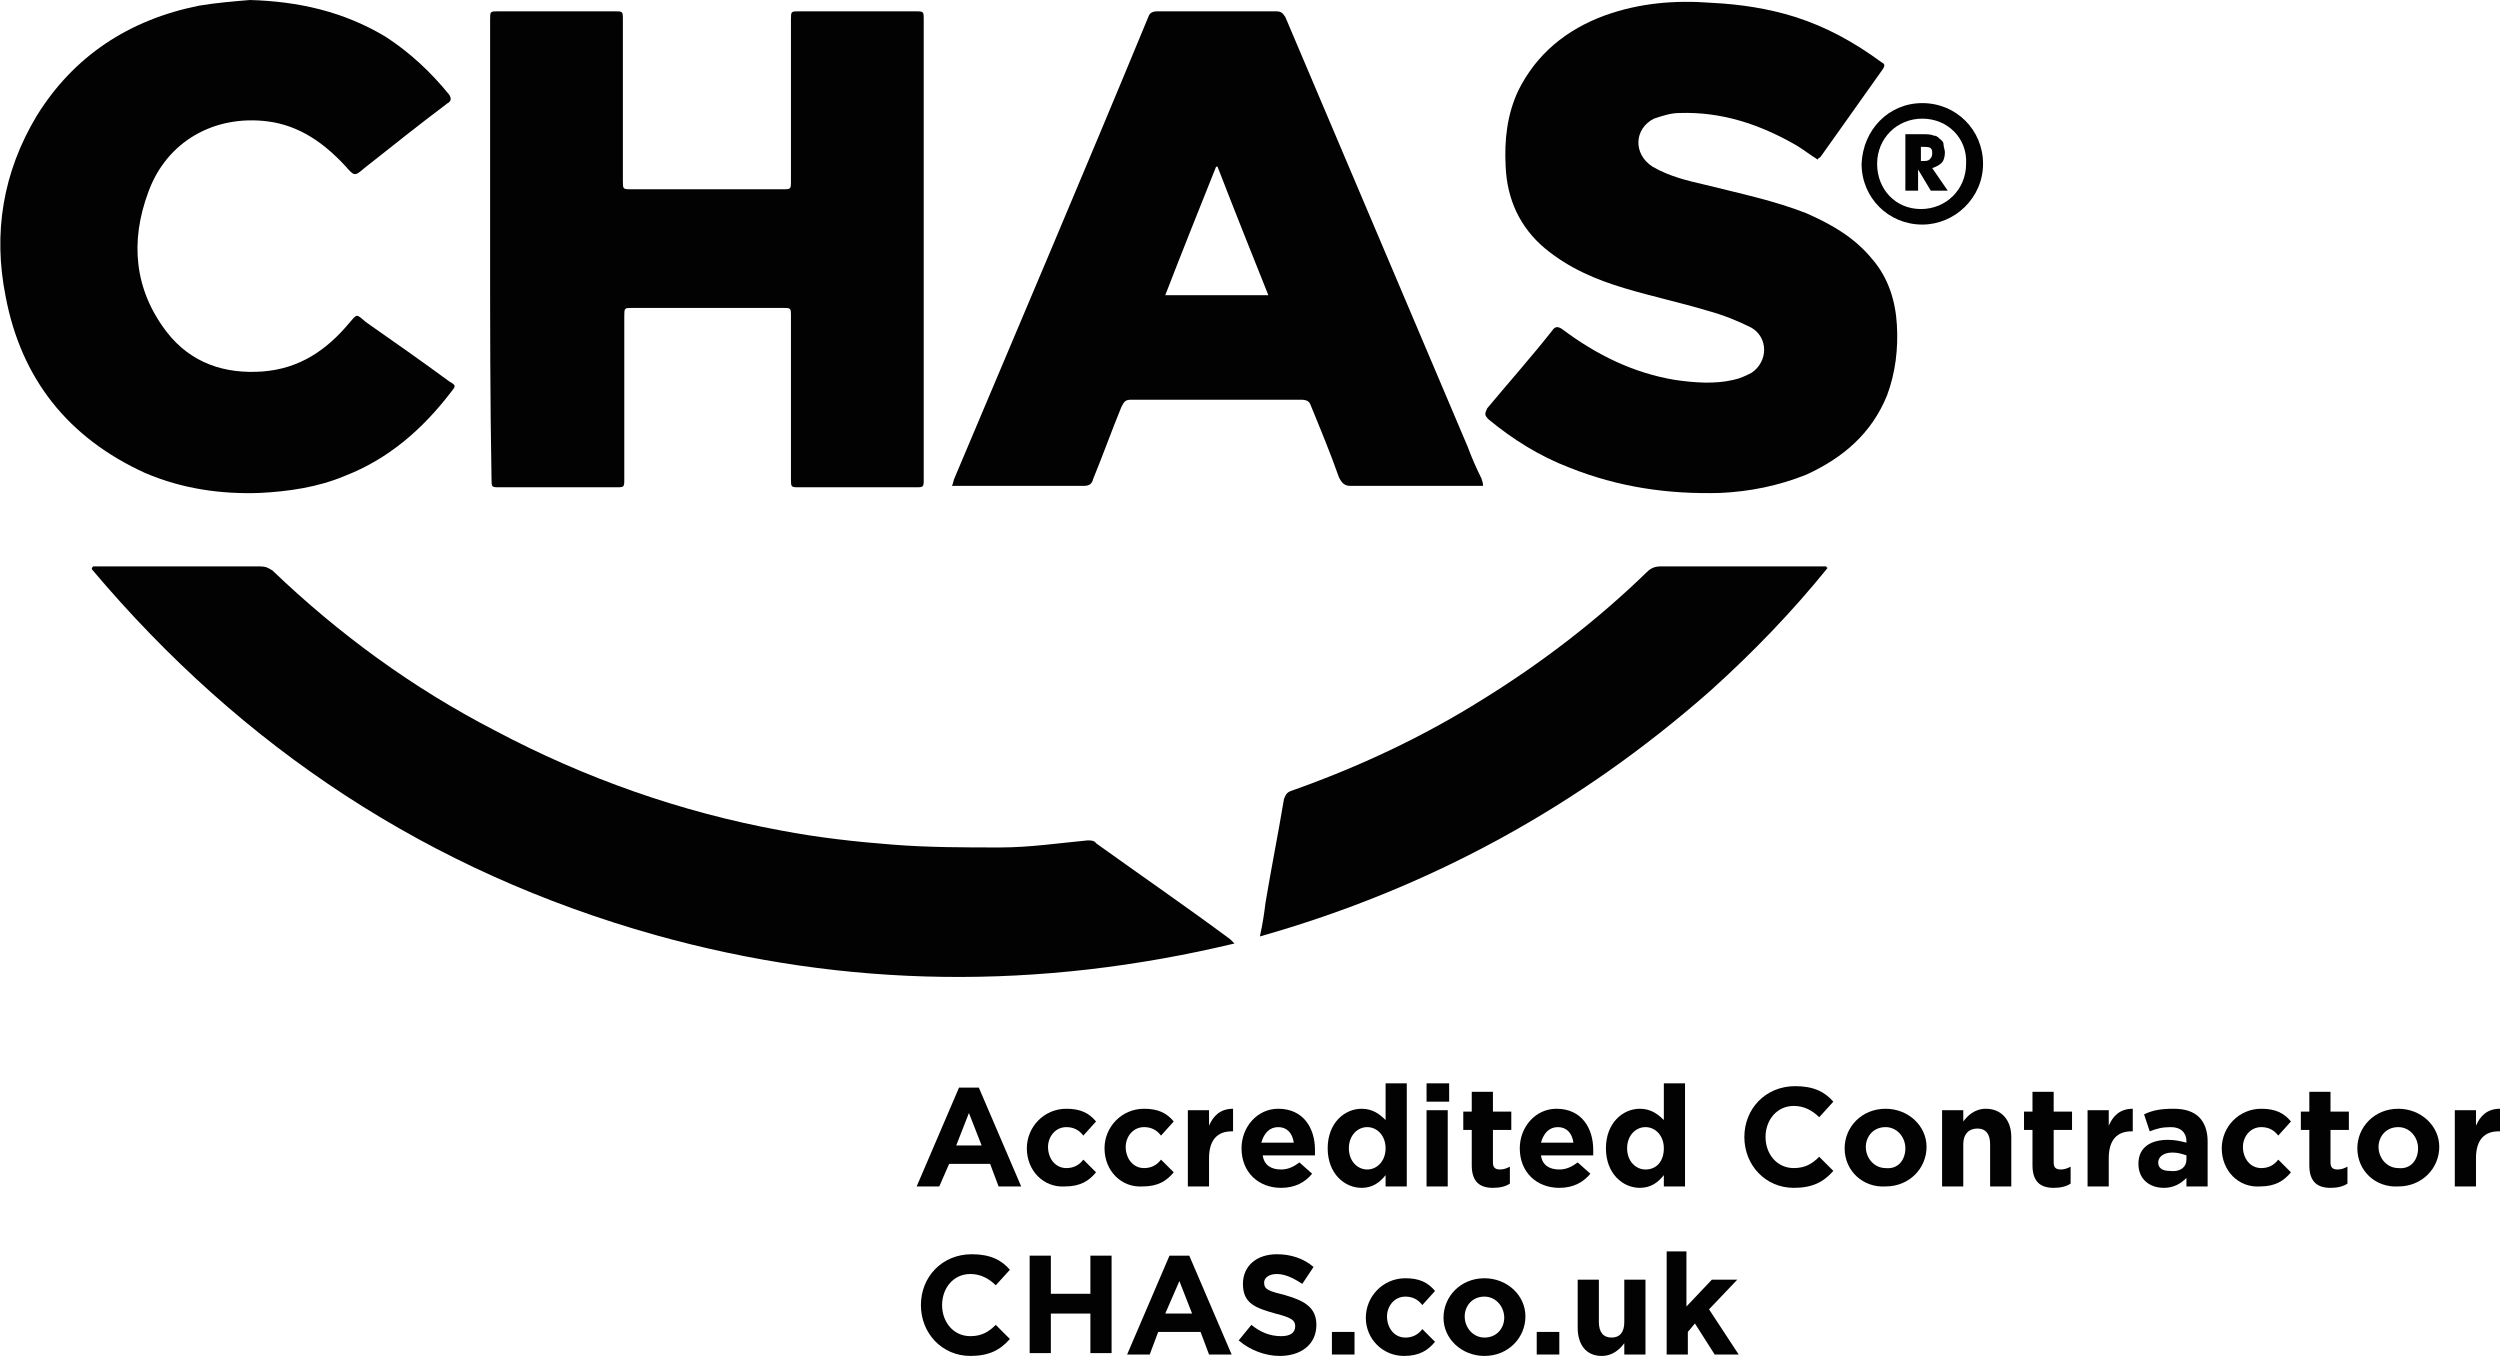 <?xml version="1.0" encoding="utf-8"?>
<!-- Generator: Adobe Illustrator 26.0.2, SVG Export Plug-In . SVG Version: 6.00 Build 0)  -->
<svg version="1.1" id="Layer_1" xmlns="http://www.w3.org/2000/svg" xmlns:xlink="http://www.w3.org/1999/xlink" x="0px" y="0px"
	 viewBox="0 0 177 96" style="enable-background:new 0 0 177 96;" xml:space="preserve">
<style type="text/css">
	.st0{fill:#020203;}
</style>
<g>
	<g>
		<path class="st0" d="M34.7,17.6c0-5.4,0-10.8,0-16.2c0-0.6,0-0.6,0.6-0.6c2.7,0,5.5,0,8.2,0c0.6,0,0.6,0,0.6,0.6
			c0,3.8,0,7.6,0,11.4c0,0.6,0,0.6,0.6,0.6c3.6,0,7.1,0,10.7,0c0.6,0,0.6,0,0.6-0.6c0-3.8,0-7.6,0-11.4c0-0.6,0-0.6,0.6-0.6
			c2.7,0,5.5,0,8.2,0c0.6,0,0.6,0,0.6,0.6c0,10.8,0,21.7,0,32.5c0,0.6,0,0.6-0.6,0.6c-2.7,0-5.5,0-8.2,0c-0.6,0-0.6,0-0.6-0.6
			c0-3.8,0-7.7,0-11.5c0-0.6,0-0.6-0.6-0.6c-3.5,0-7.1,0-10.6,0c-0.6,0-0.6,0-0.6,0.6c0,3.8,0,7.7,0,11.5c0,0.6,0,0.6-0.6,0.6
			c-2.7,0-5.5,0-8.2,0c-0.6,0-0.6,0-0.6-0.6C34.7,28.4,34.7,23,34.7,17.6z"/>
		<path class="st0" d="M6.6,40.1c0.2,0,0.3,0,0.5,0c3.8,0,7.5,0,11.3,0c0.4,0,0.6,0.1,0.9,0.3c4.7,4.5,9.9,8.3,15.7,11.3
			c6.4,3.4,13.2,5.8,20.3,7.1c2.6,0.5,5.3,0.8,7.9,1c2.5,0.2,5.1,0.2,7.6,0.2c2.1,0,4.1-0.3,6.2-0.5c0.2,0,0.5,0,0.6,0.2
			c3.2,2.3,6.4,4.5,9.5,6.8c0.1,0.1,0.2,0.2,0.3,0.3C73.6,70.1,60,70,46.4,66.2c-16-4.5-29.2-13.2-39.9-25.9
			C6.5,40.2,6.5,40.2,6.6,40.1z"/>
		<path class="st0" d="M105,34.4c-0.2,0-0.4,0-0.5,0c-3,0-5.9,0-8.9,0c-0.4,0-0.6-0.2-0.8-0.6c-0.6-1.7-1.3-3.4-2-5.1
			c-0.1-0.3-0.3-0.4-0.7-0.4c-4,0-8,0-12,0c-0.4,0-0.5,0.1-0.7,0.5c-0.7,1.7-1.3,3.4-2,5.1c-0.1,0.4-0.3,0.5-0.7,0.5
			c-2.9,0-5.8,0-8.7,0c-0.2,0-0.3,0-0.6,0c0.1-0.2,0.1-0.4,0.2-0.6c4.6-10.9,9.2-21.7,13.7-32.6c0.1-0.3,0.3-0.4,0.7-0.4
			c2.8,0,5.5,0,8.3,0c0.4,0,0.5,0.1,0.7,0.4c4.3,10.1,8.6,20.3,12.9,30.4c0.3,0.8,0.6,1.5,1,2.3C104.9,34,105,34.1,105,34.4z
			 M86.2,11.8c0,0-0.1,0-0.1,0c-1.2,3-2.4,6-3.6,9.1c2.5,0,4.9,0,7.3,0C88.6,17.9,87.4,14.9,86.2,11.8z"/>
		<path class="st0" d="M128.7,11.3c-0.5-0.3-1-0.7-1.5-1c-2.6-1.5-5.3-2.4-8.3-2.3c-0.6,0-1.2,0.2-1.8,0.4c-1.4,0.7-1.5,2.5-0.1,3.4
			c1.2,0.7,2.5,1,3.8,1.3c2.4,0.6,4.8,1.1,7.1,2c1.8,0.8,3.4,1.7,4.7,3.3c1.1,1.3,1.6,2.9,1.7,4.6c0.1,1.7-0.1,3.4-0.7,5
			c-1.1,2.7-3.1,4.4-5.7,5.6c-2,0.8-4,1.2-6.1,1.3c-3.7,0.1-7.2-0.4-10.7-1.8c-2.1-0.8-4-2-5.7-3.4c-0.3-0.3-0.3-0.4-0.1-0.8
			c1.5-1.8,3.1-3.6,4.6-5.5c0.2-0.3,0.4-0.3,0.7-0.1c2.4,1.8,5,3.1,8,3.6c1.4,0.2,2.8,0.3,4.1,0c0.5-0.1,0.9-0.3,1.3-0.5
			c1.2-0.8,1.2-2.5,0-3.2c-1-0.5-2-0.9-3.1-1.2c-2-0.6-3.9-1-5.9-1.6c-2-0.6-3.9-1.4-5.6-2.8c-1.8-1.5-2.7-3.5-2.8-5.8
			c-0.1-1.9,0.1-3.7,0.9-5.4c1.3-2.6,3.4-4.3,6.1-5.3c2.5-0.9,5-1.1,7.6-0.9c2,0.1,4,0.4,5.9,1c2.2,0.7,4.2,1.8,6.1,3.2
			c0.2,0.1,0.3,0.2,0.1,0.5c-1.5,2.1-2.9,4.1-4.4,6.2C128.8,11.2,128.7,11.2,128.7,11.3z"/>
		<path class="st0" d="M17.7,0c3.4,0.1,6.6,0.8,9.6,2.6c1.7,1.1,3.2,2.5,4.5,4.1c0.2,0.3,0.1,0.5-0.1,0.6c-2,1.5-4,3.1-5.9,4.6
			c-0.7,0.6-0.7,0.6-1.4-0.2c-1.5-1.6-3.2-2.8-5.4-3.1c-3.8-0.5-7.2,1.4-8.5,5c-1.3,3.5-1,6.9,1.3,9.9c1.7,2.2,4.1,3,6.8,2.8
			c2.6-0.2,4.5-1.5,6.1-3.4c0.6-0.7,0.5-0.7,1.2-0.1c2,1.4,4,2.8,5.9,4.2c0.5,0.3,0.5,0.3,0.1,0.8c-2,2.6-4.4,4.7-7.5,5.9
			c-1.9,0.8-4,1.1-6,1.2c-2.8,0.1-5.5-0.3-8.1-1.4c-5.5-2.5-8.8-6.7-9.9-12.5c-0.9-4.5-0.2-8.8,2.2-12.8C5.2,4,9.1,1.4,14.1,0.4
			C15.3,0.2,16.5,0.1,17.7,0z"/>
		<path class="st0" d="M89.2,66.3c0.2-0.9,0.3-1.6,0.4-2.4c0.4-2.4,0.9-4.9,1.3-7.3c0.1-0.3,0.2-0.5,0.5-0.6
			c4.8-1.7,9.3-3.8,13.6-6.5c4.2-2.6,8.1-5.6,11.6-9c0.3-0.3,0.6-0.4,1-0.4c3.7,0,7.4,0,11.2,0c0.2,0,0.4,0,0.5,0c0,0,0,0.1,0.1,0.1
			c-2.5,3.1-5.3,6-8.3,8.7C111.8,57.1,101.2,62.9,89.2,66.3z"/>
		<g>
			<path class="st0" d="M136.1,7.3c2.4,0,4.3,1.9,4.3,4.3c0,2.4-2,4.3-4.3,4.3c-2.4,0-4.3-1.9-4.3-4.3
				C131.9,9.2,133.7,7.3,136.1,7.3z M136.1,8.4c-1.8,0-3.2,1.4-3.2,3.2c0,1.8,1.3,3.2,3.1,3.2c1.8,0,3.2-1.4,3.2-3.2
				C139.3,9.8,137.9,8.4,136.1,8.4z"/>
			<g>
				<path class="st0" d="M134.9,13.5V9.5h1.1c0.4,0,0.7,0,0.9,0.1c0.2,0,0.3,0.1,0.4,0.2c0.1,0.1,0.3,0.2,0.3,0.4s0.1,0.4,0.1,0.6
					c0,0.3-0.1,0.6-0.2,0.7c-0.2,0.2-0.4,0.3-0.7,0.4l1.1,1.6h-1.2l-0.9-1.5v1.5H134.9z M135.9,11.4h0.2c0.2,0,0.4,0,0.5-0.1
					s0.2-0.2,0.2-0.4c0-0.2,0-0.3-0.1-0.4c-0.1-0.1-0.3-0.1-0.5-0.1h-0.2V11.4z"/>
			</g>
		</g>
	</g>
	<g>
		<path class="st0" d="M67.9,77h1.4l3,7h-1.6l-0.6-1.6h-2.9L66.5,84h-1.6L67.9,77z M69.5,81.1l-0.9-2.3l-0.9,2.3H69.5z"/>
		<path class="st0" d="M72.7,81.3L72.7,81.3c0-1.5,1.2-2.8,2.8-2.8c1,0,1.6,0.3,2.1,0.9l-0.9,1c-0.3-0.4-0.7-0.6-1.2-0.6
			c-0.8,0-1.3,0.7-1.3,1.4v0c0,0.8,0.5,1.5,1.3,1.5c0.5,0,0.9-0.2,1.2-0.6l0.9,0.9c-0.5,0.6-1.1,1-2.2,1
			C73.9,84.1,72.7,82.9,72.7,81.3z"/>
		<path class="st0" d="M78.2,81.3L78.2,81.3c0-1.5,1.2-2.8,2.8-2.8c1,0,1.6,0.3,2.1,0.9l-0.9,1c-0.3-0.4-0.7-0.6-1.2-0.6
			c-0.8,0-1.3,0.7-1.3,1.4v0c0,0.8,0.5,1.5,1.3,1.5c0.5,0,0.9-0.2,1.2-0.6l0.9,0.9c-0.5,0.6-1.1,1-2.2,1
			C79.4,84.1,78.2,82.9,78.2,81.3z"/>
		<path class="st0" d="M84.1,78.6h1.5v1.1c0.3-0.7,0.8-1.2,1.7-1.2v1.6h-0.1c-1,0-1.6,0.6-1.6,1.9v2h-1.5V78.6z"/>
		<path class="st0" d="M87.9,81.3L87.9,81.3c0-1.5,1.1-2.8,2.6-2.8c1.8,0,2.6,1.4,2.6,2.9c0,0.1,0,0.3,0,0.4h-3.7
			c0.1,0.7,0.6,1,1.3,1c0.5,0,0.9-0.2,1.3-0.5l0.9,0.8c-0.5,0.6-1.2,1-2.2,1C89.1,84.1,87.9,83,87.9,81.3z M91.6,80.9
			c-0.1-0.7-0.5-1.1-1.1-1.1c-0.6,0-1,0.4-1.2,1.1H91.6z"/>
		<path class="st0" d="M94,81.3L94,81.3c0-1.8,1.2-2.8,2.4-2.8c0.8,0,1.3,0.4,1.7,0.8v-2.6h1.5V84h-1.5v-0.8
			c-0.4,0.5-0.9,0.9-1.7,0.9C95.2,84.1,94,83.1,94,81.3z M98.1,81.3L98.1,81.3c0-0.9-0.6-1.5-1.3-1.5c-0.7,0-1.3,0.6-1.3,1.5v0
			c0,0.9,0.6,1.5,1.3,1.5C97.5,82.8,98.1,82.2,98.1,81.3z"/>
		<path class="st0" d="M101,76.7h1.6v1.3H101V76.7z M101,78.6h1.5V84H101V78.6z"/>
		<path class="st0" d="M104.2,82.5v-2.5h-0.6v-1.3h0.6v-1.4h1.5v1.4h1.3v1.3h-1.3v2.3c0,0.3,0.1,0.5,0.5,0.5c0.3,0,0.5-0.1,0.7-0.2
			v1.2c-0.3,0.2-0.7,0.3-1.2,0.3C104.8,84.1,104.2,83.7,104.2,82.5z"/>
		<path class="st0" d="M107.6,81.3L107.6,81.3c0-1.5,1.1-2.8,2.6-2.8c1.8,0,2.6,1.4,2.6,2.9c0,0.1,0,0.3,0,0.4h-3.7
			c0.1,0.7,0.6,1,1.3,1c0.5,0,0.9-0.2,1.3-0.5l0.9,0.8c-0.5,0.6-1.2,1-2.2,1C108.8,84.1,107.6,83,107.6,81.3z M111.4,80.9
			c-0.1-0.7-0.5-1.1-1.1-1.1c-0.6,0-1,0.4-1.2,1.1H111.4z"/>
		<path class="st0" d="M113.7,81.3L113.7,81.3c0-1.8,1.2-2.8,2.4-2.8c0.8,0,1.3,0.4,1.7,0.8v-2.6h1.5V84h-1.5v-0.8
			c-0.4,0.5-0.9,0.9-1.7,0.9C114.9,84.1,113.7,83.1,113.7,81.3z M117.8,81.3L117.8,81.3c0-0.9-0.6-1.5-1.3-1.5
			c-0.7,0-1.3,0.6-1.3,1.5v0c0,0.9,0.6,1.5,1.3,1.5C117.3,82.8,117.8,82.2,117.8,81.3z"/>
		<path class="st0" d="M123.5,80.5L123.5,80.5c0-2,1.5-3.6,3.6-3.6c1.3,0,2.1,0.4,2.7,1.1l-1,1.1c-0.5-0.5-1.1-0.8-1.8-0.8
			c-1.2,0-2,1-2,2.2v0c0,1.2,0.8,2.2,2,2.2c0.8,0,1.3-0.3,1.8-0.8l1,1c-0.7,0.8-1.5,1.2-2.8,1.2C125,84.1,123.5,82.5,123.5,80.5z"/>
		<path class="st0" d="M130.6,81.3L130.6,81.3c0-1.5,1.2-2.8,2.9-2.8c1.6,0,2.9,1.2,2.9,2.7v0c0,1.5-1.2,2.8-2.9,2.8
			C131.9,84.1,130.6,82.9,130.6,81.3z M134.9,81.3L134.9,81.3c0-0.8-0.6-1.5-1.4-1.5c-0.9,0-1.4,0.7-1.4,1.4v0
			c0,0.8,0.6,1.5,1.4,1.5C134.4,82.8,134.9,82.1,134.9,81.3z"/>
		<path class="st0" d="M137.5,78.6h1.5v0.8c0.3-0.4,0.8-0.9,1.6-0.9c1.1,0,1.8,0.8,1.8,2V84h-1.5v-3c0-0.7-0.3-1.1-0.9-1.1
			S139,80.3,139,81v3h-1.5V78.6z"/>
		<path class="st0" d="M143.9,82.5v-2.5h-0.6v-1.3h0.6v-1.4h1.5v1.4h1.3v1.3h-1.3v2.3c0,0.3,0.1,0.5,0.5,0.5c0.3,0,0.5-0.1,0.7-0.2
			v1.2c-0.3,0.2-0.7,0.3-1.2,0.3C144.5,84.1,143.9,83.7,143.9,82.5z"/>
		<path class="st0" d="M147.8,78.6h1.5v1.1c0.3-0.7,0.8-1.2,1.7-1.2v1.6h-0.1c-1,0-1.6,0.6-1.6,1.9v2h-1.5V78.6z"/>
		<path class="st0" d="M151.4,82.4L151.4,82.4c0-1.2,0.9-1.7,2.1-1.7c0.5,0,0.9,0.1,1.3,0.2v-0.1c0-0.6-0.4-1-1.1-1
			c-0.6,0-1,0.1-1.5,0.3l-0.4-1.2c0.6-0.3,1.2-0.4,2.1-0.4c0.8,0,1.4,0.2,1.8,0.6c0.4,0.4,0.6,1,0.6,1.7V84h-1.5v-0.6
			c-0.4,0.4-0.9,0.7-1.6,0.7C152.2,84.1,151.4,83.5,151.4,82.4z M154.8,82.1v-0.3c-0.3-0.1-0.6-0.2-1-0.2c-0.6,0-1,0.3-1,0.7v0
			c0,0.4,0.3,0.6,0.8,0.6C154.4,83,154.8,82.6,154.8,82.1z"/>
		<path class="st0" d="M157.3,81.3L157.3,81.3c0-1.5,1.2-2.8,2.8-2.8c1,0,1.6,0.3,2.1,0.9l-0.9,1c-0.3-0.4-0.7-0.6-1.2-0.6
			c-0.8,0-1.3,0.7-1.3,1.4v0c0,0.8,0.5,1.5,1.3,1.5c0.5,0,0.9-0.2,1.2-0.6l0.9,0.9c-0.5,0.6-1.1,1-2.2,1
			C158.5,84.1,157.3,82.9,157.3,81.3z"/>
		<path class="st0" d="M163.5,82.5v-2.5h-0.6v-1.3h0.6v-1.4h1.5v1.4h1.3v1.3H165v2.3c0,0.3,0.1,0.5,0.5,0.5c0.3,0,0.5-0.1,0.7-0.2
			v1.2c-0.3,0.2-0.7,0.3-1.2,0.3C164.1,84.1,163.5,83.7,163.5,82.5z"/>
		<path class="st0" d="M166.9,81.3L166.9,81.3c0-1.5,1.2-2.8,2.9-2.8c1.6,0,2.9,1.2,2.9,2.7v0c0,1.5-1.2,2.8-2.9,2.8
			C168.2,84.1,166.9,82.9,166.9,81.3z M171.2,81.3L171.2,81.3c0-0.8-0.6-1.5-1.4-1.5c-0.9,0-1.4,0.7-1.4,1.4v0
			c0,0.8,0.6,1.5,1.4,1.5C170.7,82.8,171.2,82.1,171.2,81.3z"/>
		<path class="st0" d="M173.8,78.6h1.5v1.1c0.3-0.7,0.8-1.2,1.7-1.2v1.6h-0.1c-1,0-1.6,0.6-1.6,1.9v2h-1.5V78.6z"/>
		<path class="st0" d="M65.2,92.4L65.2,92.4c0-2,1.5-3.6,3.6-3.6c1.3,0,2.1,0.4,2.7,1.1l-1,1.1c-0.5-0.5-1.1-0.8-1.8-0.8
			c-1.2,0-2,1-2,2.2v0c0,1.2,0.8,2.2,2,2.2c0.8,0,1.3-0.3,1.8-0.8l1,1c-0.7,0.8-1.5,1.2-2.8,1.2C66.7,96,65.2,94.4,65.2,92.4z"/>
		<path class="st0" d="M72.9,88.9h1.5v2.7h2.8v-2.7h1.5v6.9h-1.5v-2.8h-2.8v2.8h-1.5V88.9z"/>
		<path class="st0" d="M82.8,88.9h1.4l3,7h-1.6l-0.6-1.6H82l-0.6,1.6h-1.6L82.8,88.9z M84.4,93l-0.9-2.3L82.5,93H84.4z"/>
		<path class="st0" d="M87.7,94.9l0.9-1.1c0.6,0.5,1.3,0.8,2.1,0.8c0.6,0,1-0.2,1-0.7v0c0-0.4-0.2-0.6-1.4-0.9
			c-1.4-0.4-2.3-0.7-2.3-2.1v0c0-1.3,1-2.1,2.4-2.1c1,0,1.9,0.3,2.6,0.9l-0.8,1.2c-0.6-0.4-1.2-0.7-1.8-0.7c-0.6,0-0.9,0.3-0.9,0.6
			v0c0,0.5,0.3,0.6,1.5,0.9c1.4,0.4,2.2,0.9,2.2,2.1v0c0,1.4-1.1,2.2-2.6,2.2C89.6,96,88.5,95.6,87.7,94.9z"/>
		<path class="st0" d="M94.3,94.3h1.6v1.6h-1.6V94.3z"/>
		<path class="st0" d="M96.7,93.3L96.7,93.3c0-1.5,1.2-2.8,2.8-2.8c1,0,1.6,0.3,2.1,0.9l-0.9,1c-0.3-0.4-0.7-0.6-1.2-0.6
			c-0.8,0-1.3,0.7-1.3,1.4v0c0,0.8,0.5,1.5,1.3,1.5c0.5,0,0.9-0.2,1.2-0.6l0.9,0.9c-0.5,0.6-1.1,1-2.2,1
			C97.9,96,96.7,94.8,96.7,93.3z"/>
		<path class="st0" d="M102.2,93.3L102.2,93.3c0-1.5,1.2-2.8,2.9-2.8c1.6,0,2.9,1.2,2.9,2.7v0c0,1.5-1.2,2.8-2.9,2.8
			C103.5,96,102.2,94.8,102.2,93.3z M106.5,93.3L106.5,93.3c0-0.8-0.6-1.5-1.4-1.5c-0.9,0-1.4,0.7-1.4,1.4v0c0,0.8,0.6,1.5,1.4,1.5
			C106,94.7,106.5,94,106.5,93.3z"/>
		<path class="st0" d="M108.8,94.3h1.6v1.6h-1.6V94.3z"/>
		<path class="st0" d="M111.7,94v-3.4h1.5v3c0,0.7,0.3,1.1,0.9,1.1c0.6,0,0.9-0.4,0.9-1.1v-3h1.5v5.3H115v-0.8
			c-0.3,0.4-0.8,0.9-1.6,0.9C112.3,96,111.7,95.2,111.7,94z"/>
		<path class="st0" d="M117.9,88.6h1.5v3.9l1.8-1.9h1.8l-2,2.1l2.1,3.2h-1.7l-1.4-2.2l-0.5,0.6v1.6h-1.5V88.6z"/>
	</g>
</g>
</svg>
